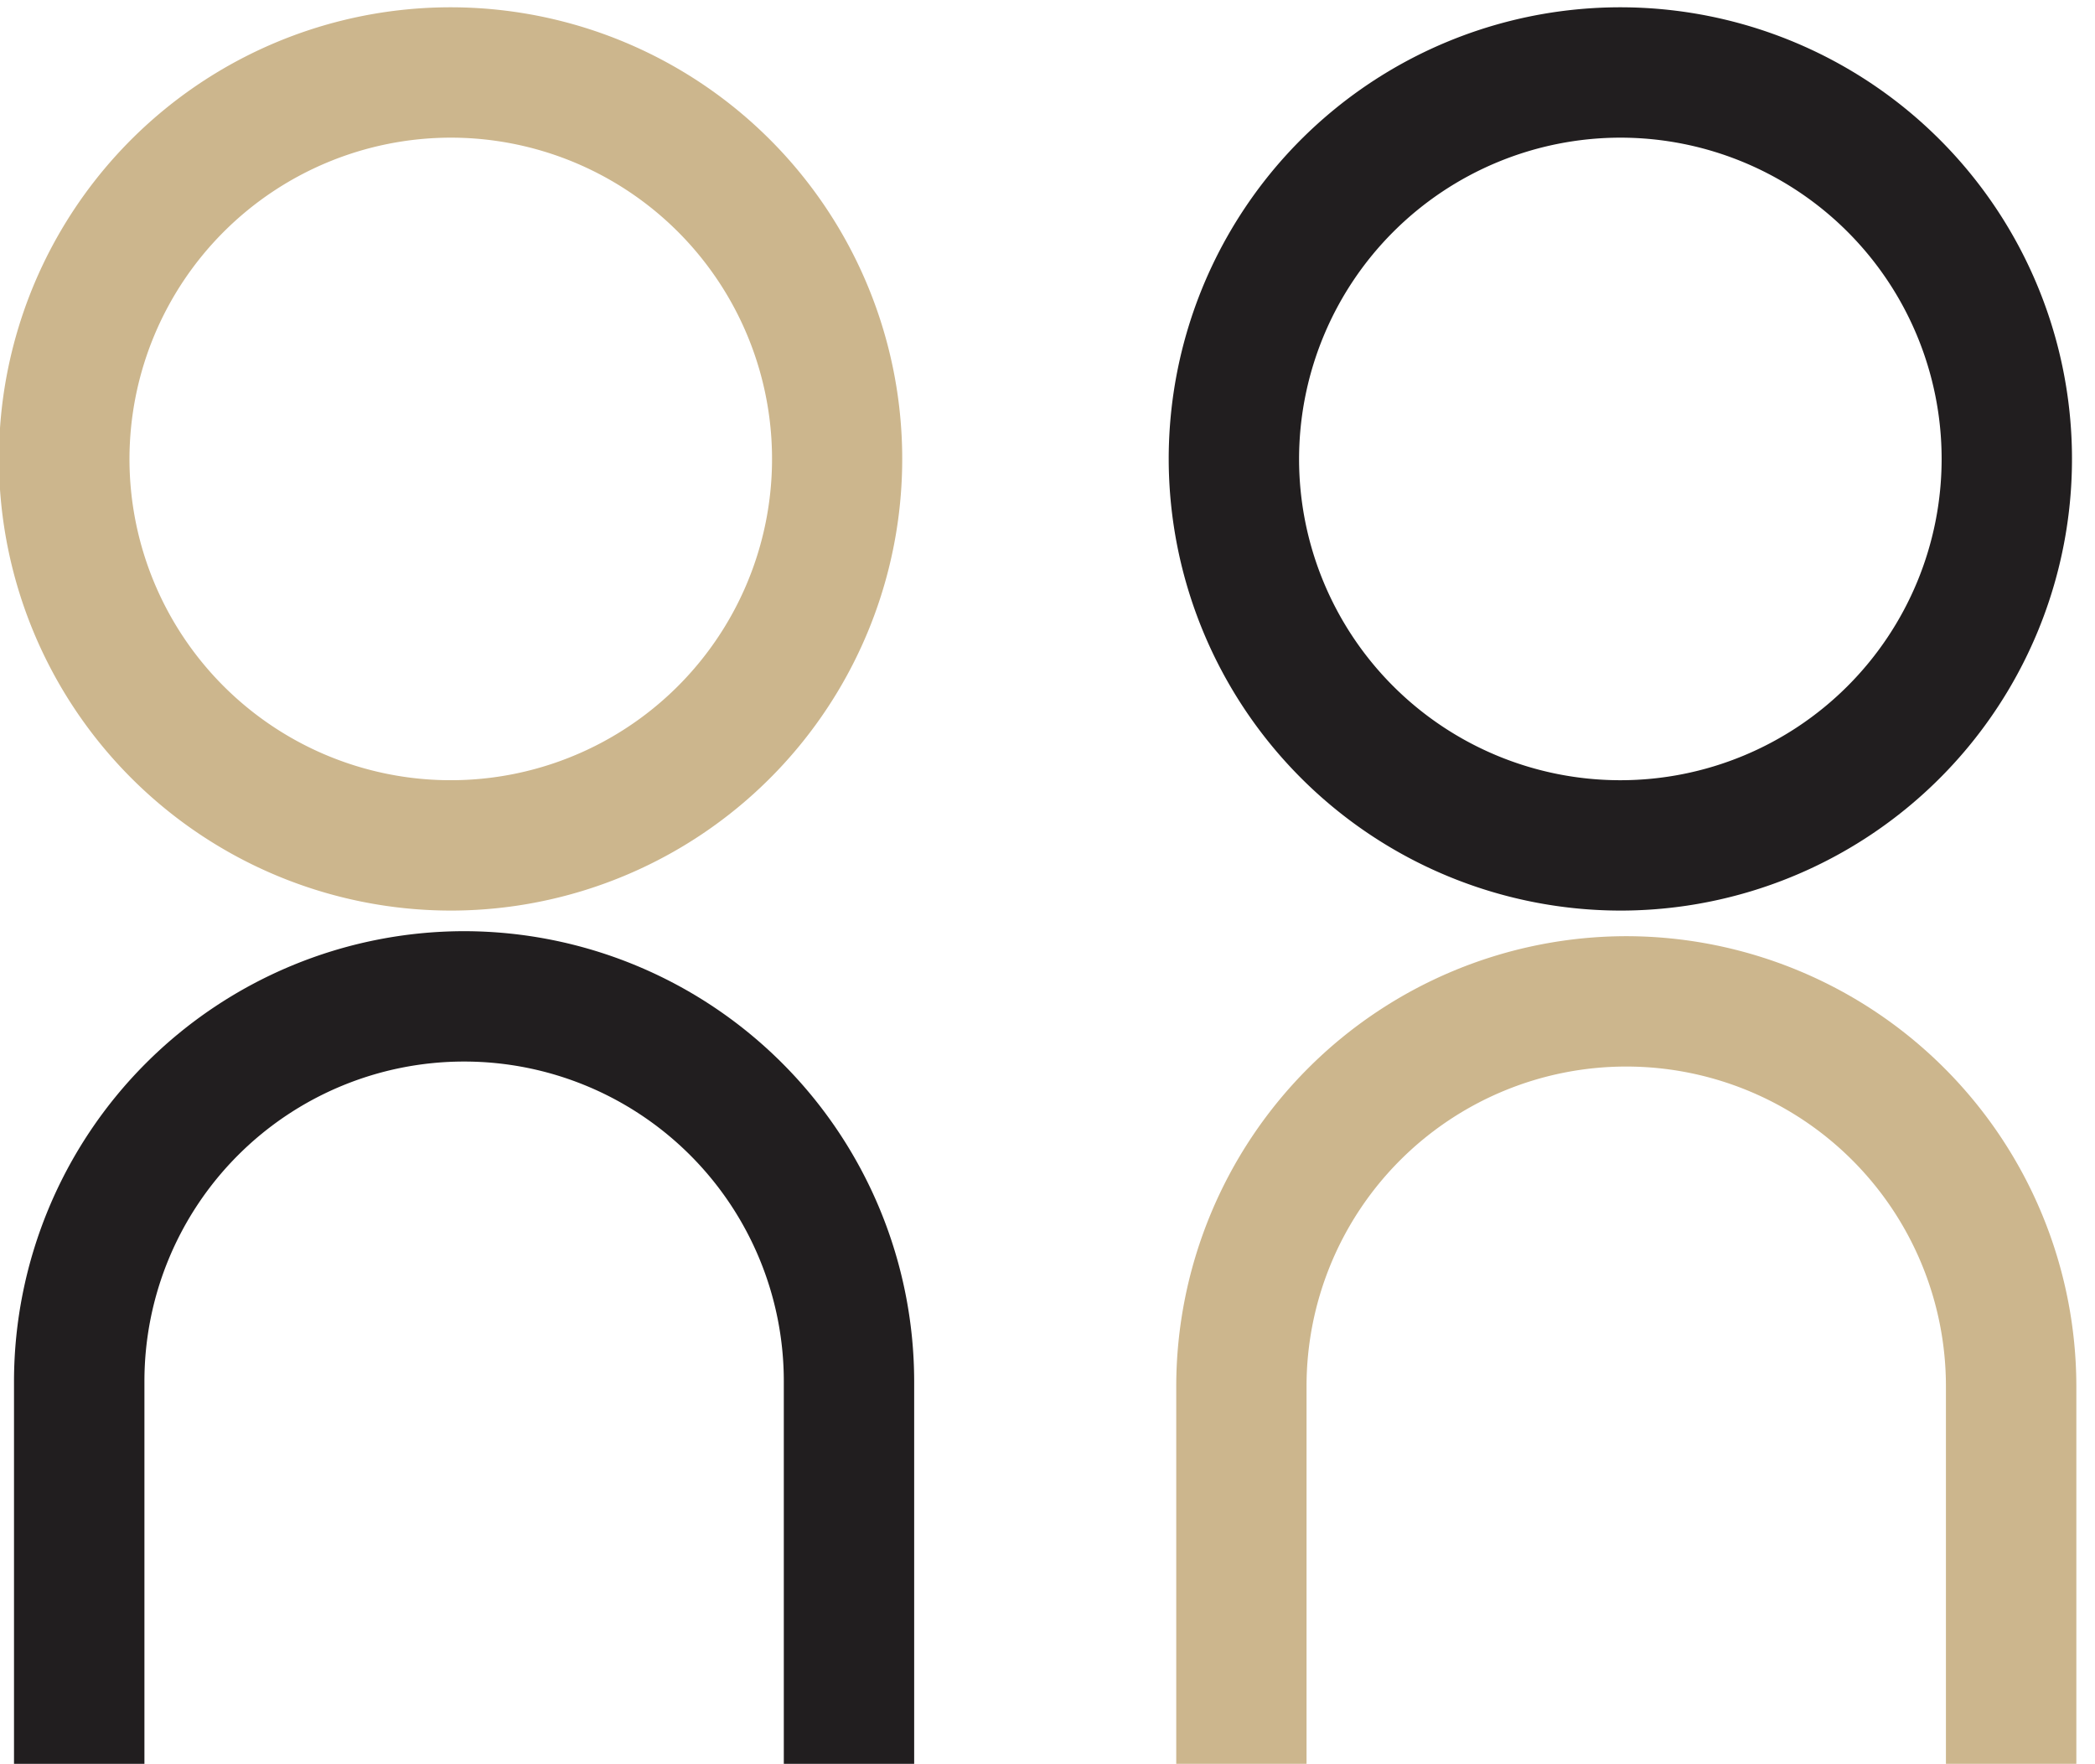 <svg id="Layer_2" data-name="Layer 2" xmlns="http://www.w3.org/2000/svg" viewBox="0 0 355.97 299.7"><defs><style>.cls-1{fill:none;}.cls-2{fill:#211E1F;}.cls-3{fill:#ccb68d;}</style></defs><title>consul-icon-main</title><path class="cls-1" d="M275.32,132.57A54.59,54.59,0,1,0,220.73,78,54.65,54.65,0,0,0,275.32,132.57Z"/><path class="cls-1" d="M76.56,132.57A54.59,54.59,0,1,0,22,78,54.65,54.65,0,0,0,76.56,132.57Z"/><path class="cls-2" d="M78.85,158.22A76.56,76.56,0,0,0,2.38,234.69v65.4H24.54v-65.4a54.32,54.32,0,1,1,108.64,0v65.4h22.15v-65.4A76.56,76.56,0,0,0,78.85,158.22Z"/><path class="cls-3" d="M76.56,154.72A76.74,76.74,0,1,0-.18,78,76.83,76.83,0,0,0,76.56,154.72Zm0-131.33A54.59,54.59,0,1,1,22,78,54.65,54.65,0,0,1,76.56,23.39Z"/><path class="cls-3" d="M276.33,159.07a76.56,76.56,0,0,0-76.47,76.47v65.4H222v-65.4a54.32,54.32,0,0,1,108.64,0v65.4H352.8v-65.4A76.56,76.56,0,0,0,276.33,159.07Z"/><path class="cls-2" d="M275.32,154.72A76.74,76.74,0,1,0,198.58,78,76.83,76.83,0,0,0,275.32,154.72Zm0-131.33A54.59,54.59,0,1,1,220.73,78,54.65,54.65,0,0,1,275.32,23.39Z"/></svg>